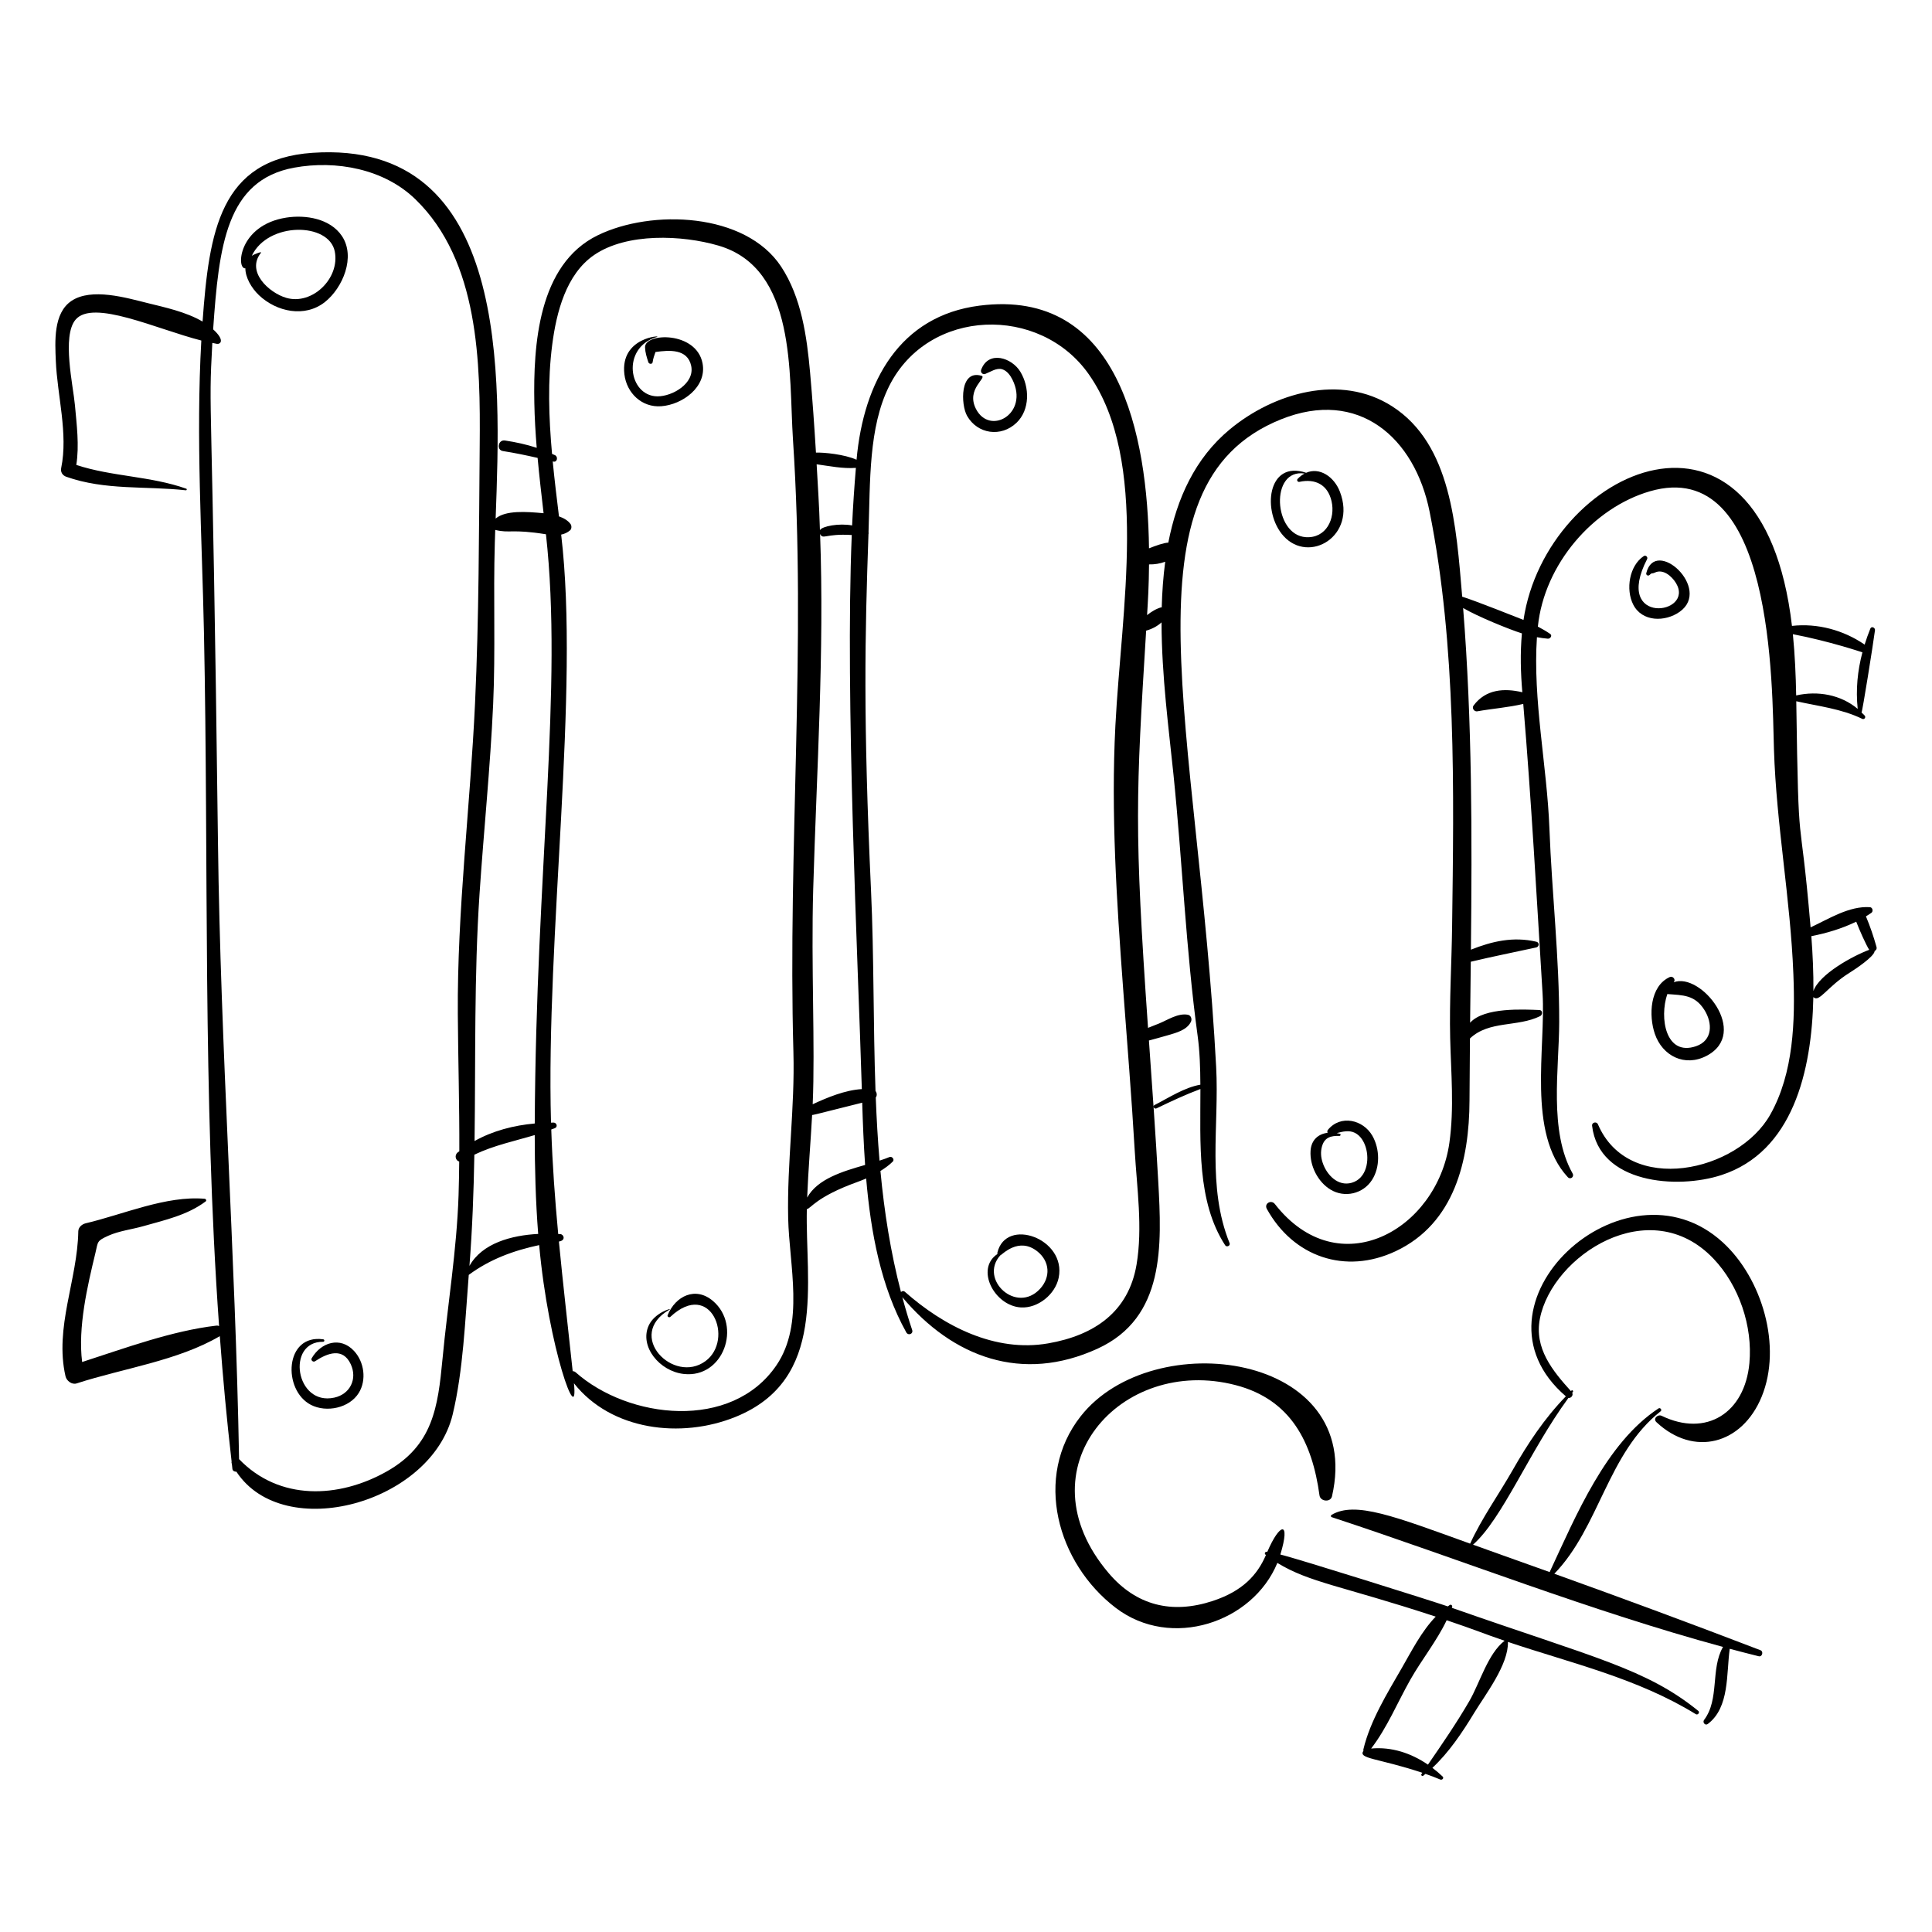 <?xml version="1.0" encoding="UTF-8"?>
<!-- Uploaded to: SVG Repo, www.svgrepo.com, Generator: SVG Repo Mixer Tools -->
<svg fill="#000000" width="800px" height="800px" version="1.1" viewBox="144 144 512 512" xmlns="http://www.w3.org/2000/svg">
 <g>
  <path d="m624.56 408.25c1.566 1.543 3.523-2.672 9.629-6.484 1.27-0.793 6.523-4.238 6.613-5.731 0.375-0.195 0.629-0.574 0.488-1.094-0.781-2.801-1.68-5.426-2.797-8.098 0.492-0.301 0.98-0.605 1.441-0.93 0.566-0.398 0.332-1.453-0.391-1.5-5.481-0.363-10.879 3.094-15.715 5.352-2.957-34.672-3.156-15.309-3.797-59.926 5.898 1.32 11.965 1.984 17.469 4.66 0.57 0.277 1.066-0.402 0.652-0.871-0.258-0.293-0.555-0.531-0.828-0.801 0.227-0.184 3.051-17.883 3.566-21.801 0.09-0.688-0.93-1.18-1.23-0.438-0.57 1.402-1.066 2.82-1.512 4.242-5.57-3.836-12.523-5.727-19.258-4.957-7.965-68.184-65.199-41.562-71.145-1.586-0.348-0.145-13.492-5.367-16.246-6.156-1.594-18.715-2.887-40.398-18.57-50.453-13.641-8.746-31.355-3.578-43.059 6.144-9.152 7.606-13.961 18.211-16.254 29.973-1.371 0.098-3.324 0.816-5.117 1.52-0.391-30.023-7.914-69.066-44.965-64.309-20.988 2.691-30.66 19.93-32.539 40.832-3.199-1.449-8.684-1.961-10.758-1.895-0.434-7.09-0.926-14.18-1.555-21.223-0.852-9.527-2.297-19.914-7.68-28.07-9.488-14.375-34.348-15.254-48.609-8.289-15.789 7.711-17.074 29.133-16.789 44.441 0.074 3.969 0.309 7.926 0.633 11.875-2.707-0.883-5.473-1.492-8.418-1.941-1.816-0.277-2.34 2.527-0.523 2.805 3.07 0.469 6.129 1.121 9.176 1.809 0.449 4.894 1.02 9.781 1.582 14.664-4.582-0.43-10.082-0.82-12.703 1.414 1.371-37.695 3.949-100.5-48.516-96.93-24.57 1.672-27.43 20.945-29.152 44.723-4.379-2.582-10.082-3.789-14.574-4.902-5.586-1.383-14.859-4.137-20.164-0.578-4.863 3.262-4.359 10.828-4.152 15.918 0.379 9.125 3.297 19.289 1.426 28.348-0.227 1.078 0.324 1.98 1.34 2.34 10.344 3.648 20.992 2.418 31.699 3.586 0.242 0.027 0.344-0.34 0.105-0.422-9.496-3.367-19.645-3.172-29.141-6.297 0.816-5.215 0.105-10.625-0.363-15.836-0.465-5.172-3.484-18.234 0.133-22.621 4.598-5.578 21.492 2.465 33.359 5.488-1.453 25.801 0.172 51.754 0.703 77.551 1.262 61.062-0.352 122.59 4.004 183.62-0.207-0.086-0.426-0.145-0.668-0.117-11.805 1.375-24.148 5.938-35.621 9.648-1.168-9.145 1.406-20.18 3.512-28.879 0.734-3.031 0.289-3.176 3.434-4.59 2.816-1.27 6.227-1.668 9.227-2.519 5.789-1.641 11.715-2.93 16.57-6.574 0.297-0.223 0.059-0.668-0.258-0.695-10.223-0.887-21.629 4.168-31.547 6.5-0.961 0.227-1.938 1.031-1.957 2.109-0.215 12.902-6.352 25.488-3.391 38.422 0.277 1.211 1.672 2.316 2.965 1.898 12.27-3.992 26.762-5.969 37.93-12.523 0.824 11.082 1.84 22.145 3.121 33.188-0.047 0.219-0.027 0.457 0.074 0.691 0.051 0.434 0.09 0.871 0.145 1.305 0.062 0.535 0.582 0.777 1.051 0.734 12.59 19.129 51.68 8.371 57.328-15.195 2.793-11.66 3.293-24.984 4.254-36.957 5.641-4.176 11.961-6.469 18.66-7.894 2.496 27.496 10.488 49 9.215 36.617 9.883 12.52 28.379 14.75 42.809 8.918 24.391-9.867 18.465-35.699 18.91-55.062 1.109-0.18 2.418-3.227 13.316-7.172 0.797-0.289 1.602-0.605 2.406-0.953 1.23 14.371 3.91 28.711 10.637 40.793 0.52 0.934 1.91 0.402 1.555-0.645-0.973-2.875-1.82-5.777-2.609-8.691 13.379 15.941 31.727 22.812 51.75 13.637 17.934-8.219 17.012-27.383 16.07-44.336-0.691-12.445-1.594-24.883-2.469-37.324 1.656-0.449 3.312-0.891 4.961-1.375 2.223-0.652 5.106-1.363 6.176-3.598 0.336-0.703 0.023-1.695-0.824-1.852-2.59-0.484-5.324 1.367-7.606 2.309-0.977 0.402-1.961 0.785-2.945 1.168-3.711-53.105-3.188-61.438-0.5-105.27 1.5-0.406 2.934-1.141 4.082-2.188 0.023 14.184 1.953 28.5 3.156 40.258 2.363 23.074 3.277 46.367 6.414 69.344 0.559 4.086 0.699 8.441 0.719 12.91-4.332 0.781-8.277 3.426-12.148 5.398-0.59 0.301-0.07 1.168 0.52 0.883 3.871-1.863 7.652-3.641 11.641-5.133 0.012 14.367-0.977 29.797 6.555 41.406 0.398 0.613 1.457 0.133 1.172-0.574-6.043-14.961-2.723-31.031-3.555-46.68-4.766-89.797-26.07-154.26 17.211-171.63 20.523-8.238 35.418 4.812 39.359 24.508 7.121 35.574 6.426 73.902 5.957 110-0.129 9.805-0.742 19.621-0.512 29.426 0.219 9.242 1.094 18.598-0.207 27.801-3.273 23.117-29.363 37.875-46.246 16.227-0.961-1.234-2.922-0.148-2.129 1.293 7.004 12.684 20.781 17.5 34.145 11.203 15.609-7.352 19.504-24.082 19.562-39.938 0.02-5.484 0.066-10.965 0.121-16.438 5.098-4.824 12.59-2.941 18.609-5.922 0.668-0.332 0.699-1.578-0.203-1.613-4.019-0.148-14.641-0.797-18.367 3.367 0.059-5.391 0.121-10.781 0.18-16.164 5.742-1.371 11.562-2.523 17.316-3.781 0.824-0.18 0.945-1.312 0.059-1.523-6.133-1.434-11.758-0.113-17.34 2.109 0.309-30.207 0.344-60.324-2.066-90.547 3.836 2.266 12.297 5.695 15.578 6.727-0.477 5.305-0.332 10.391 0.113 15.598-4.777-1.125-9.672-0.84-12.922 3.516-0.52 0.695 0.168 1.68 0.988 1.535 4.094-0.73 8.164-1.008 12.18-1.957 2.144 25.559 3.547 51.137 5.117 76.746 0.883 14.441-4.152 36.934 6.668 48.652 0.711 0.77 1.797-0.059 1.293-0.961-6.344-11.285-3.574-27.691-3.551-40.121 0.035-17.055-1.945-34.227-2.594-51.293-0.625-16.559-4.434-34.082-3.309-50.711 0.945 0.176 1.902 0.32 2.891 0.398 0.637 0.051 1.281-0.82 0.605-1.277-1.059-0.719-2.144-1.352-3.25-1.926 1.699-16.594 14.734-31.52 29.691-35.859 32.883-9.543 32.352 51.746 32.875 68.375 0.633 20.039 4.375 39.629 5.148 59.613 0.48 12.355 0.094 26.145-6.121 37.191-8.555 15.211-37.504 21.652-45.676 2.574-0.352-0.82-1.656-0.531-1.547 0.387 1.805 15.328 22.539 16.914 34.305 13.059 18.797-6.156 23.93-27.301 24.332-47.148zm11.359-19.996c0.887 2.316 2.602 6.141 3.438 7.457-4.422 1.648-13.223 6.477-14.785 10.926 0.039-4.836-0.18-9.688-0.551-14.547 3.871-0.734 8.141-2 11.898-3.836zm-276.41-8.641c0.906-31.352 2.973-62.734 1.824-94.102 0.82 1.598 1.344-0.16 8.391 0.273-1.777 43.227 1.656 112.7 2.668 146.84-4.441 0.254-9.172 2.234-13.02 4.016 0.68-15.375-0.449-36.738 0.137-57.027zm11.312-111.62c-0.426 5.066-0.77 10.148-1.004 15.254-3.402-0.648-7.988 0.195-8.527 1.254-0.168-4.312-0.023-3.039-0.871-17.457 3.492 0.477 6.894 1.195 10.402 0.949zm-82.137 17.594c4.516 40.602-2.644 88.875-2.969 156.15-5.566 0.496-11.117 1.934-15.953 4.648 0.297-21.863-0.137-43.75 1.324-65.582 1.121-16.715 2.84-33.387 3.602-50.125 0.648-14.262 0.016-28.508 0.441-42.77 0.035-1.125 0.07-2.285 0.113-3.473 3.894 0.957 4.305-0.312 13.441 1.152zm-27.418 218.57c-1.211 12.797-2.535 22.91-14.828 29.824-12.668 7.125-28.418 7.801-39.082-3.297-0.973-54.434-4.918-108.8-5.59-163.27-1.539-125.3-2.606-112.11-1.5-132.54 0.406 0.078 0.801 0.188 1.215 0.254 0.844 0.137 2.301-0.844-0.996-3.844 1.527-22.082 3.481-39.551 21.449-42.848 11.145-2.043 23.852 0.328 32.129 8.355 16.922 16.414 17.258 43.348 17.062 65.336-0.203 22.664-0.184 45.574-1.234 68.203-1.281 27.516-4.75 54.863-4.566 82.441 0.082 12.102 0.449 24.211 0.398 36.316-0.145 0.117-0.305 0.211-0.445 0.328-0.949 0.801-0.5 2.172 0.418 2.406-0.027 2.965-0.078 5.93-0.172 8.895-0.484 14.633-2.883 28.91-4.258 43.441zm7.141-24.68c0.766-9.812 1.129-19.641 1.301-29.473 5.141-2.465 10.598-3.586 16-5.199 0.008 8.699 0.234 17.492 0.918 26.199-7.059 0.363-14.848 2.441-18.219 8.473zm85.855-56.625c0.41 14.688-1.707 29.281-1.391 43.941 0.27 12.5 4.402 27.988-3.109 39.023-11.863 17.43-39.195 14.305-53.25 1.828-0.211-0.188-0.48-0.266-0.746-0.266-1.219-11.527-2.555-22.938-3.652-34.359 1.918-0.293 1.285-1.898 0.406-1.961-0.191-0.016-0.395-0.02-0.59-0.031-0.859-9.184-1.531-18.395-1.84-27.699 0.316-0.117 0.637-0.219 0.953-0.348 0.844-0.344 0.488-1.477-0.348-1.484-0.223 0-0.449 0.016-0.672 0.02-1.383-49.609 7.629-114.25 2.691-155.84 0.859-0.176 1.664-0.523 2.375-1.145 0.426-0.375 0.434-1.211 0.113-1.648-0.707-0.969-1.812-1.594-3.07-2.035-0.59-4.832-1.184-9.691-1.656-14.562 0.059 0.012 0.121 0.027 0.18 0.039 1.023 0.238 1.285-1.266 0.449-1.684-0.27-0.133-0.539-0.23-0.809-0.355-0.871-9.695-1.191-19.414 0.055-29 1.098-8.438 3.629-18.59 11.102-23.711 8.66-5.934 23.312-5.301 32.926-2.492 20.801 6.074 18.613 34.059 19.77 51.48 3.59 54.184-1.402 108.09 0.113 162.29zm3.648 38.508c0.285-7.305 0.914-14.59 1.312-21.898 0.262 0.02-0.93 0.352 13.27-3.238 0.168 5.391 0.379 10.934 0.77 16.5-5.965 1.715-12.602 3.68-15.352 8.637zm87.281 17.805c-2.121 12.504-11.195 18.711-23.387 20.84-14.113 2.469-27.699-4.559-38.031-13.688-0.324-0.289-0.75-0.172-1.004 0.09-2.742-10.492-4.426-21.223-5.445-32.082 1.18-0.734 2.305-1.535 3.266-2.488 0.555-0.551-0.191-1.488-0.867-1.207-0.809 0.34-1.699 0.648-2.637 0.949-0.469-5.555-0.785-11.141-1-16.738 0.391-0.465 0.316-1.234-0.066-1.715-0.633-17.789-0.387-35.672-1.188-53.094-2.109-45.789-1.617-67.527-0.68-94.469 0.059-0.168 0.062-0.344 0.016-0.516 0.461-13.422-0.02-27.777 5.481-38.754 10.387-20.727 39.984-21.562 52.926-3.055 16.02 22.906 8.582 62.355 7.012 93.082-1.188 23.191 0.336 46.465 2.047 69.59 1.059 14.348 2.25 28.691 3.082 43.055 0.574 9.863 2.141 20.387 0.477 30.199zm6.598-174.23c-1.344 0.348-2.801 1.254-3.801 2.082 0.246-4.121 0.469-7.613 0.516-13.445 1.414 0.043 2.93-0.199 4.289-0.703-0.531 3.984-0.82 8.066-0.926 12.18-0.023-0.035-0.051-0.074-0.078-0.113zm185.77 11.945c-1.293 4.867-1.789 9.855-1.25 14.98-4.469-3.742-10.535-4.863-16.305-3.559-0.098-5.289-0.332-10.785-0.875-16.23 9.672 1.844 18.398 4.801 18.43 4.809z"/>
  <path d="m534.62 598.02c3.027-4.984 9.164-12.855 8.996-18.898 16.941 5.699 34.316 9.625 49.801 19.156 0.52 0.32 1.141-0.477 0.652-0.871-13.812-11.195-27.461-14.039-65.324-27.324 0.027-0.082 0.066-0.16 0.094-0.242 0.113-0.348-0.305-0.719-0.633-0.512-0.184 0.113-0.34 0.258-0.52 0.383-3.906-1.355-40.023-12.723-44.379-13.746 2.781-9.121-0.152-8.426-3.445-0.742-0.477-0.086-1.023 0.379-0.379 0.883-2.273 5.246-6.125 9.539-14.105 12.164-10.816 3.555-20.273 1.215-27.586-7.398-23.453-27.621 3.156-57.754 33.684-49.797 14.637 3.816 20.281 15.125 22.203 29.211 0.223 1.637 2.93 1.93 3.316 0.238 8.715-38.094-47.578-45.469-66.625-21.172-12.578 16.039-6.219 38.898 9.312 50.746 14.664 11.188 36.34 3.887 42.828-11.91 8.625 5.246 16.789 5.981 41.969 14.234-3.746 3.867-6.359 9.043-8.98 13.598-3.863 6.715-8.379 13.98-10.188 21.566-0.035 0.141-0.016 0.262 0.02 0.375-1.492 2.184 3.727 1.895 15.605 5.844-0.078 0.113-0.152 0.223-0.23 0.336-0.219 0.316 0.199 0.66 0.488 0.434 0.195-0.152 0.375-0.32 0.566-0.48 1.316 0.457 2.625 0.941 3.918 1.496 0.496 0.215 1.078-0.371 0.621-0.805-0.855-0.816-1.762-1.578-2.699-2.289 4.422-4.137 7.914-9.363 11.02-14.477zm-27.25 9.359c4.254-5.539 6.981-12.238 10.414-18.297 2.945-5.199 6.992-10.23 9.598-15.703 8.02 2.703 9.559 3.465 15.352 5.438-4.445 3.41-6.586 11.227-9.344 15.977-3.391 5.84-7.164 11.32-10.969 16.852-4.43-3.027-9.609-4.773-15.051-4.266z"/>
  <path d="m584.36 519.21c-1.023-0.492-2.383 0.75-1.391 1.676 9.883 9.262 22.676 5.934 27.883-6.727 5.488-13.34 0.113-31.379-10.27-40.898-26.117-23.949-69.832 16.582-41.613 40.777-5.68 5.859-10.051 12.449-14.113 19.578-3.66 6.426-8.184 12.73-11.254 19.469-20.039-7.238-30.473-11.34-36.73-7.629-0.23 0.141-0.246 0.512 0.039 0.605 34.625 11.387 68.477 24.832 103.7 34.395-3.359 5.875-0.859 13.836-5.012 19.348-0.48 0.637 0.285 1.594 0.98 1.07 5.82-4.363 4.894-13.32 5.816-19.93 2.555 0.684 5.117 1.348 7.688 1.984 0.93 0.23 1.332-1.266 0.453-1.605-18.156-6.969-36.34-13.699-54.625-20.262 11.984-12.359 14.125-32.008 28.188-43.066 0.422-0.332-0.117-1.051-0.566-0.754-13.98 9.184-21.953 28.59-28.859 43.375-14.645-5.246-11.867-4.211-20.305-7.262 7.832-6.934 14.879-24.676 25.277-38.883 0.684 0.121 1.355-0.703 1.008-1.367 0.066-0.086 0.125-0.172 0.191-0.258 0.172-0.227-0.16-0.551-0.371-0.348-0.055 0.055-0.105 0.109-0.16 0.164-4.906-5.426-9.773-11.367-8.219-19.238 3.297-16.707 29.102-33.57 45.973-15.883 6.793 7.117 10.453 17.91 9.539 27.723-1.227 13.18-11.402 19.672-23.25 13.945z"/>
  <path d="m230.11 224.04c4.742-3.762 8.203-11.992 4.492-17.508-3.109-4.617-9.609-5.668-14.742-4.863-12.688 1.988-13.305 13.699-10.836 13.441-0.004 2.391 1.598 5.219 3.598 7.117 4.668 4.422 12.16 6.035 17.488 1.812zm-19.383-12.238c4.242-9.047 20.457-8.953 21.992-1.156 1.402 7.102-5.965 14.293-12.863 12.285-4.539-1.324-10.723-6.941-6.688-11.949 0.344-0.426-1.715 0.324-2.441 0.82z"/>
  <path d="m226.61 503.93c-0.316 0.543 0.379 1.152 0.887 0.812 3.301-2.191 7.367-3.711 9.453 0.785 1.805 3.887-0.152 7.93-4.34 8.855-10.344 2.289-12.812-14.902-2.996-14.793 0.426 0.004 0.465-0.598 0.043-0.656-10.242-1.457-10.832 13.465-3.258 17.371 4.106 2.117 10.191 0.859 12.68-3.164 2.117-3.426 1.449-8.23-1.273-11.145-3.633-3.898-8.738-2.269-11.195 1.934z"/>
  <path d="m330.19 240.32c-1.609-8.609-15.406-8.191-15.25-4.246 0.051 1.355 0.457 2.66 0.887 3.941 0.168 0.5 1.051 0.574 1.129-0.031 0.121-0.949 0.445-1.812 0.754-2.699 3.609-0.512 8.496-0.895 9.461 3.672 0.984 4.652-4.988 8.105-8.945 8.082-7.652-0.047-9.695-12.863-0.16-15.738 1.668-0.488-9.773-0.078-8.598 9.871 0.59 4.996 4.629 8.871 9.781 8.484 5.586-0.418 12.105-5.098 10.941-11.336z"/>
  <path d="m320.93 492.53c-0.172 0.422 0.422 0.727 0.723 0.445 10.754-10.043 16.969 6.055 9.332 11.715-8.484 6.285-21.359-6.809-9.582-13.609 1.043-0.609-3.949 0.68-5.527 4.281-2.422 5.523 2.941 12.047 9.332 12.754 10.531 1.172 15.418-12.75 7.762-19.324-4.621-3.965-9.945-1.359-12.039 3.738z"/>
  <path d="m408.31 475.99c-0.031 0.129 0 0.23 0.031 0.328-5.941 3.934-0.844 13.73 6.18 14.164 4.539 0.281 9.145-3.465 10.043-7.879 2.109-10.359-14-16.172-16.254-6.613zm11.332 9.539c-6.258 6.832-16.266-2.465-10.566-8.84 0.469-0.113 4.875-5.07 9.887-1.016 3.254 2.629 3.496 6.781 0.68 9.855z"/>
  <path d="m413.37 256.06c3.625-3.469 3.508-9.465 1.027-13.555-2.262-3.731-8.449-5.727-10.379-0.52-0.254 0.688 0.395 1.379 1.098 1.105 1.363-0.523 2.977-1.691 4.488-1.227 1.254 0.387 2.144 1.617 2.699 2.734 4.488 8.996-5.988 14.98-9.672 7.754-2.699-5.293 3.113-8.277 1.461-8.77-5.789-1.699-5.473 7.684-3.812 10.613 2.75 4.863 9.027 5.746 13.09 1.863z"/>
  <path d="m490.14 269.29c-10.348-3.473-11.734 10.414-5.996 16.754 6.777 7.484 19.48 0.031 14.938-11.754-1.535-3.969-5.383-6.559-8.941-5zm-0.07 17.066c-8.625-0.547-9.555-18.266-0.336-16.863-0.629 0.332-1.246 0.785-1.836 1.406-0.332 0.348-0.016 0.902 0.453 0.801 4.219-0.922 7.508 0.75 8.52 5.102 1.078 4.644-1.406 9.895-6.801 9.555z"/>
  <path d="m491.31 449c-0.246 3.91 1.93 8.23 5.297 10.262 3.742 2.262 8.613 1.129 10.98-2.547 2.195-3.402 2.094-8.223 0.117-11.703-2.441-4.301-8.457-5.688-11.801-1.582-0.18 0.223-0.18 0.52-0.082 0.777-2.402 0.297-4.328 1.824-4.512 4.793zm3.043-1.234c0.668-2.332 2.324-2.809 4.602-2.734 0.312 0.012 0.457-0.469 0.125-0.566-0.285-0.082-0.566-0.121-0.852-0.176 1.617-0.422 3.285-0.848 4.836-0.074 1.477 0.734 2.387 2.269 2.863 3.793 1.074 3.426 0.238 8.293-3.684 9.43-3.664 1.066-6.652-2.082-7.719-5.297-0.484-1.453-0.598-2.902-0.172-4.375z"/>
  <path d="m579.61 291.37c-3.848 2.555-4.824 8.855-2.785 12.859 2.348 4.613 8.43 4.648 12.309 1.902 8.633-6.109-6.449-19.938-8.855-10.246-0.125 0.5 0.484 0.852 0.855 0.496 0.168-0.172 0.371-0.297 0.562-0.438 0.281 0.02 0.578-0.059 0.816-0.18 2.203-1.109 4.535 0.945 5.629 2.738 5.141 8.449-16.777 11.422-7.644-6.324 0.277-0.539-0.359-1.156-0.887-0.809z"/>
  <path d="m586.52 402.92c-5.34 2.41-5.617 10.25-3.969 15.062 2.019 5.879 7.926 8.832 13.68 5.84 11.598-6.031-1.527-22.305-8.699-19.504 0.016-0.016 0.027-0.035 0.043-0.055 0.598-0.676-0.281-1.691-1.055-1.344zm9.148 8.703c2.211 3.488 2.246 8.105-2.191 9.629-8.055 2.766-9.777-7.488-7.621-13.816 4.148 0.324 7.269 0.18 9.812 4.188z"/>
 </g>
</svg>